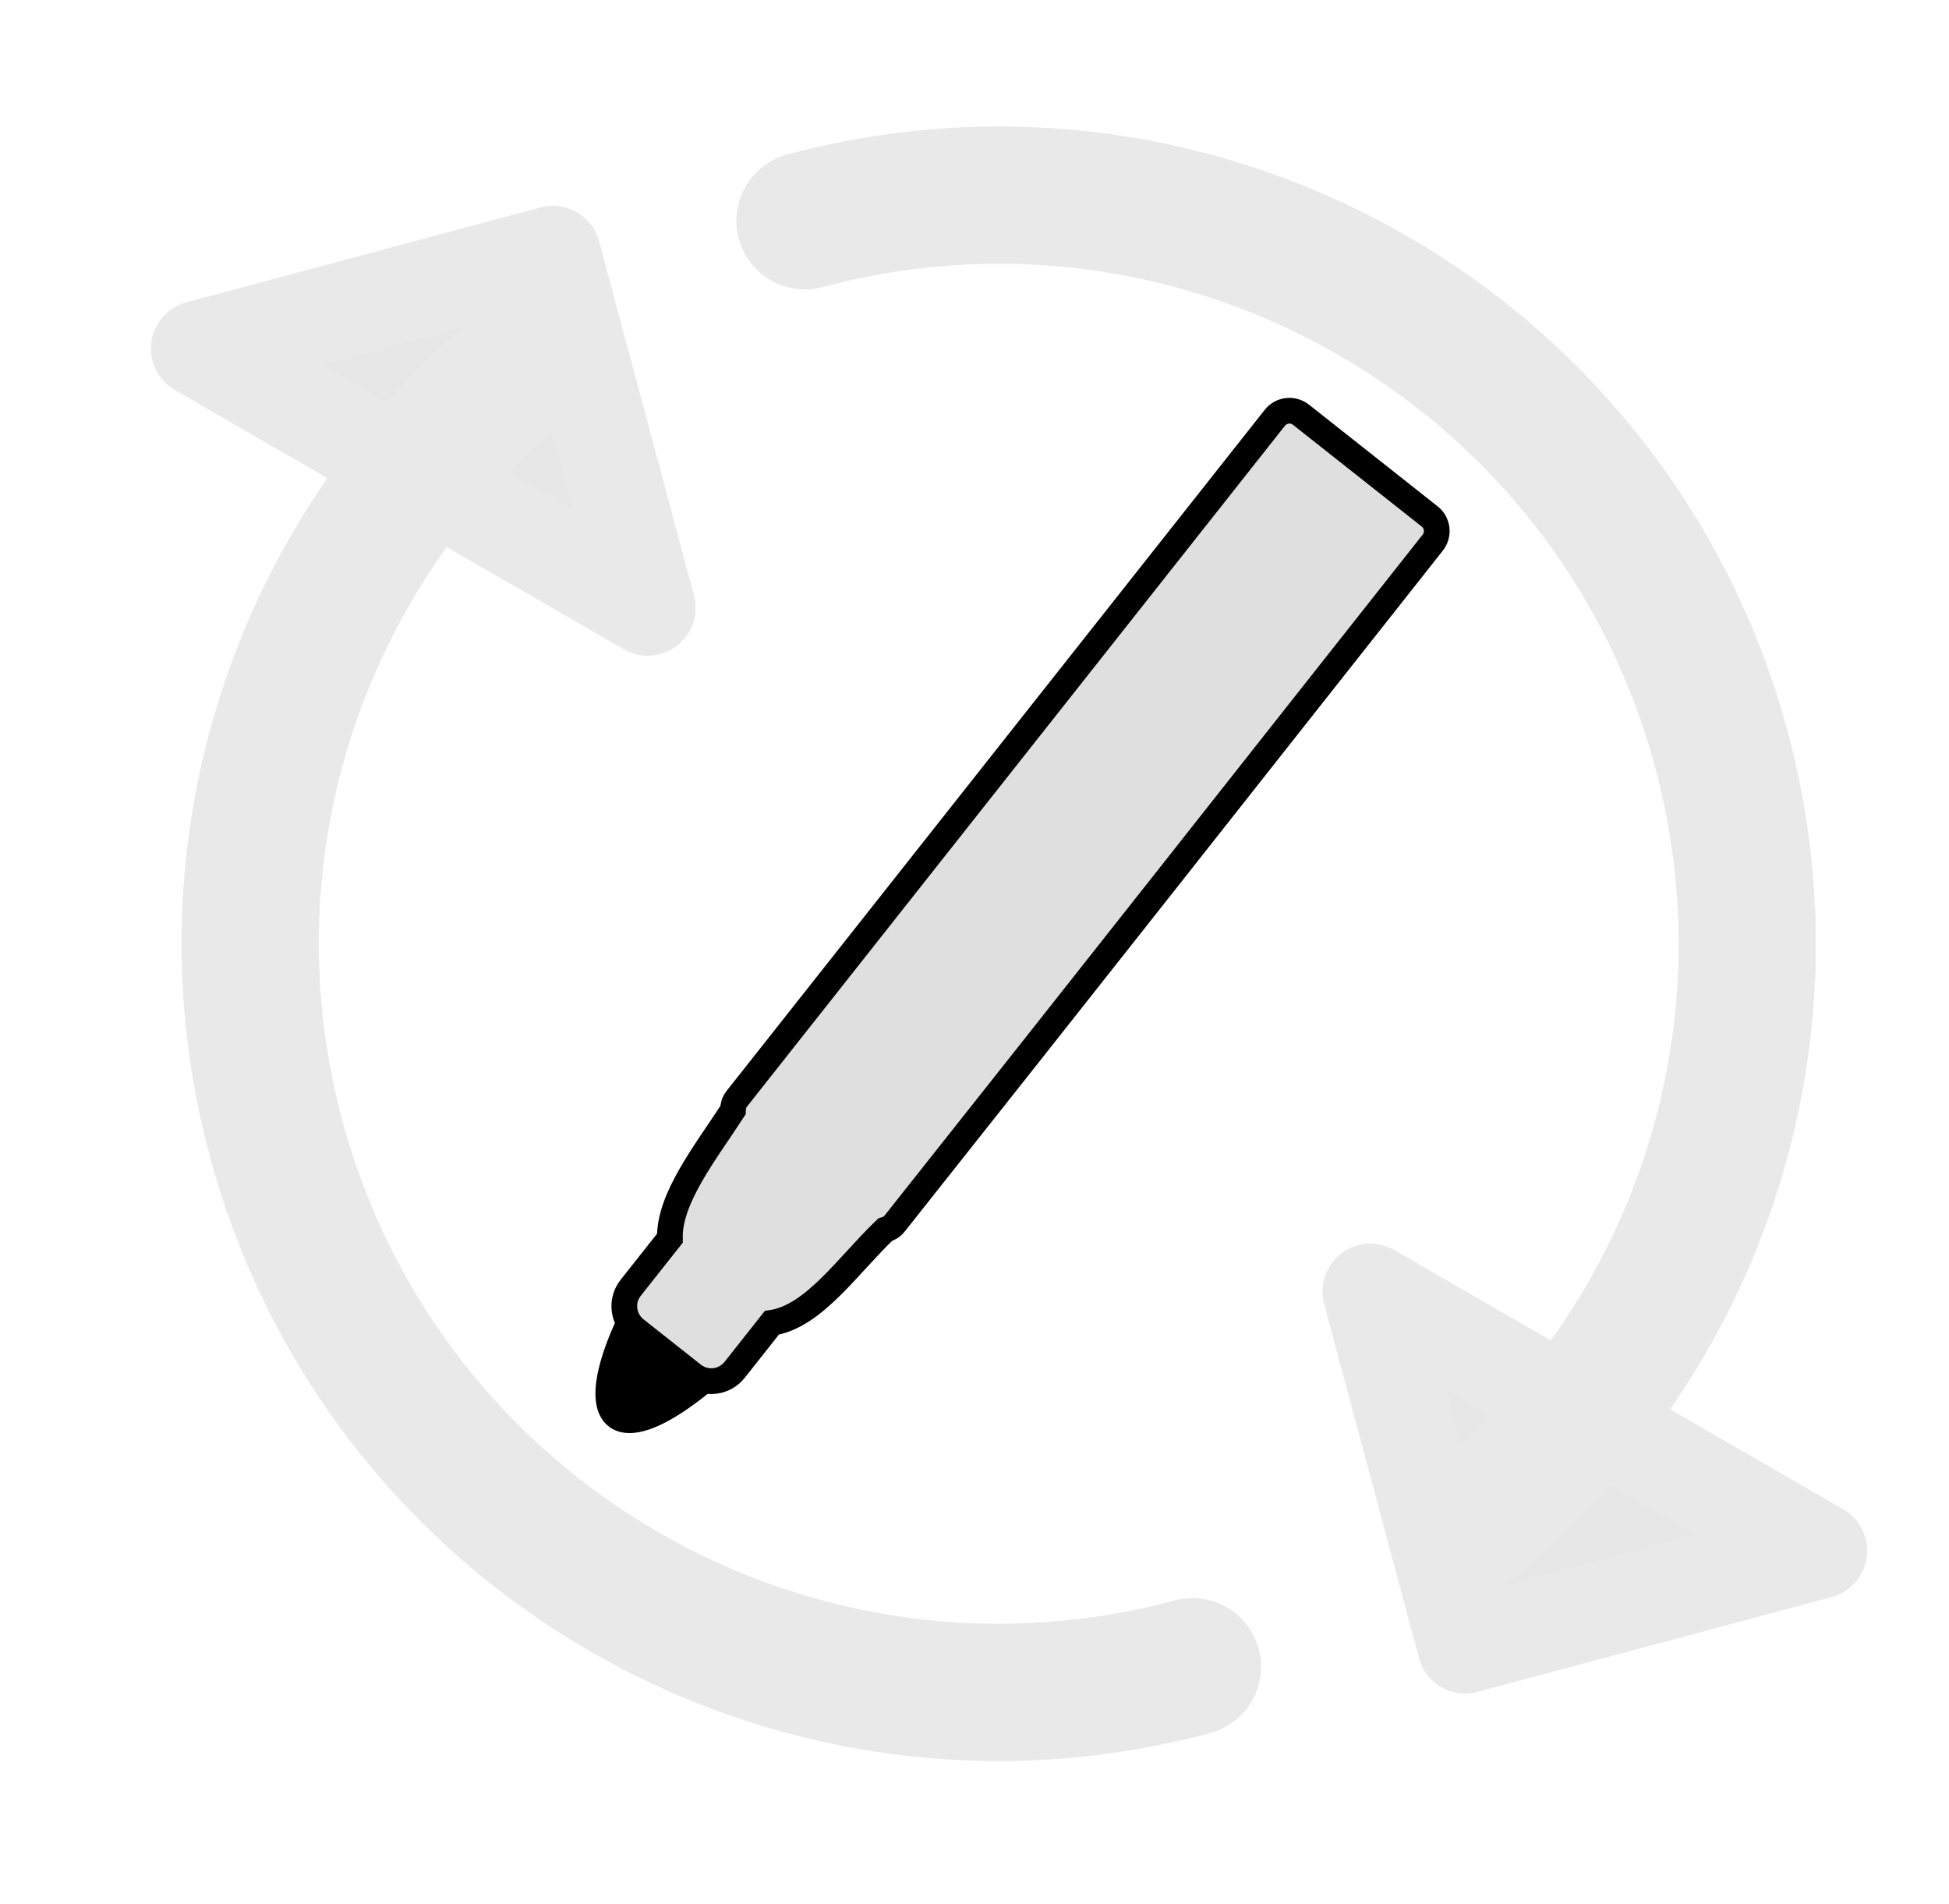<?xml version="1.0" encoding="UTF-8" standalone="no"?>
<svg
   width="31.837mm"
   height="31.094mm"
   viewBox="0 0 31.837 31.094"
   version="1.1"
   id="svg8"
   inkscape:export-filename="favicon.png"
   inkscape:export-xdpi="96"
   inkscape:export-ydpi="96"
   inkscape:version="1.4 (86a8ad7, 2024-10-11)"
   sodipodi:docname="loopIcon.svg"
   xmlns:inkscape="http://www.inkscape.org/namespaces/inkscape"
   xmlns:sodipodi="http://sodipodi.sourceforge.net/DTD/sodipodi-0.dtd"
   xmlns="http://www.w3.org/2000/svg"
   xmlns:svg="http://www.w3.org/2000/svg"
   xmlns:rdf="http://www.w3.org/1999/02/22-rdf-syntax-ns#"
   xmlns:cc="http://creativecommons.org/ns#"
   xmlns:dc="http://purl.org/dc/elements/1.1/">
  <defs
     id="defs2" />
  <sodipodi:namedview
     id="base"
     pagecolor="#ffffff"
     bordercolor="#666666"
     borderopacity="1.0"
     inkscape:pageopacity="0.0"
     inkscape:pageshadow="2"
     inkscape:zoom="1.9912127"
     inkscape:cx="62.022505"
     inkscape:cy="21.092674"
     inkscape:document-units="mm"
     inkscape:current-layer="layer1"
     inkscape:document-rotation="0"
     showgrid="false"
     inkscape:window-width="1161"
     inkscape:window-height="1008"
     inkscape:window-x="750"
     inkscape:window-y="0"
     inkscape:window-maximized="0"
     inkscape:showpageshadow="2"
     inkscape:pagecheckerboard="0"
     inkscape:deskcolor="#d1d1d1" />
  <g
     inkscape:label="Layer 1"
     inkscape:groupmode="layer"
     id="layer1"
     transform="translate(-106.236,-45.193)">
    <g
       id="g4"
       transform="rotate(75,122.585,60.74)"
       style="stroke:#e9e9e9;stroke-opacity:1">
      <g
         id="g7"
         style="stroke:#e9e9e9;stroke-opacity:1">
        <path
           id="rect3"
           style="fill:#e7e7e7;fill-opacity:1;stroke:#e9e9e9;stroke-width:1.564;stroke-linecap:round;stroke-linejoin:round;stroke-dasharray:none;stroke-opacity:1"
           d="m 109.676,64.857 h 5.988 l -5.988,5.988 z"
           sodipodi:nodetypes="cccc" />
        <path
           id="path3"
           style="fill:#e7e7e7;fill-opacity:1;stroke:#e9e9e9;stroke-width:1.564;stroke-linecap:round;stroke-linejoin:round;stroke-dasharray:none;stroke-opacity:1"
           d="m 135.494,50.358 v 5.988 h -5.988 z"
           sodipodi:nodetypes="cccc" />
        <g
           id="g3"
           style="stroke-width:0.266;stroke-dasharray:none;stroke:#e9e9e9;stroke-opacity:1">
          <path
             id="path2"
             style="fill:none;stroke:#e9e9e9;stroke-width:2.242;stroke-linecap:round;stroke-linejoin:round;stroke-dasharray:none;stroke-opacity:1"
             d="m 110.223,60.74 c 0,-6.751 5.473,-12.225 12.225,-12.225 3.376,0 6.432,1.368 8.644,3.58 1.106,1.106 2.001,2.423 2.62,3.886 m 0.961,4.758 c 0,6.751 -5.473,12.225 -12.225,12.225 -3.376,-2e-6 -6.432,-1.368 -8.644,-3.58 -1.106,-1.106 -2.001,-2.423 -2.62,-3.886"
             sodipodi:nodetypes="cssccssc" />
        </g>
      </g>
    </g>
    <g
       id="g6"
       transform="matrix(1.58,0,0,1.58,-71.965,-34.906)"
       style="stroke-width:0.266;stroke-dasharray:none">
      <path
         id="path866"
         style="fill:#000000;fill-opacity:1;stroke:#000000;stroke-width:0.266;stroke-miterlimit:4;stroke-dasharray:none;stroke-opacity:1"
         d="m 119.648,63.726 c 0.062,-0.097 0.169,-0.134 0.218,-0.095 l 0.768,0.607 c 0.049,0.039 0.038,0.151 -0.042,0.234 -1.549,1.588 -1.999,0.926 -0.944,-0.746 z"
         sodipodi:nodetypes="cssccc" />
      <path
         id="rect850"
         style="fill:#dfdfdf;fill-opacity:1;stroke:#000000;stroke-width:0.266;stroke-miterlimit:4;stroke-dasharray:none;stroke-opacity:1"
         d="m 120.402,62.055 c -0.028,0.035 -0.038,0.077 -0.039,0.118 -0.283,0.436 -0.66,0.907 -0.652,1.323 l -0.405,0.512 c -0.105,0.133 -0.083,0.325 0.051,0.431 l 0.592,0.468 c 0.133,0.105 0.325,0.083 0.431,-0.05 l 0.385,-0.487 c 0.432,-0.064 0.788,-0.595 1.171,-0.962 0.037,-0.011 0.072,-0.03 0.098,-0.063 1.85,-2.331 3.712,-4.697 5.564,-7.04 0.066,-0.084 0.052,-0.205 -0.032,-0.271 l -1.33,-1.051 c -0.084,-0.066 -0.205,-0.052 -0.271,0.032 z"
         sodipodi:nodetypes="sccssssccscssss" />
    </g>
  </g>
</svg>
